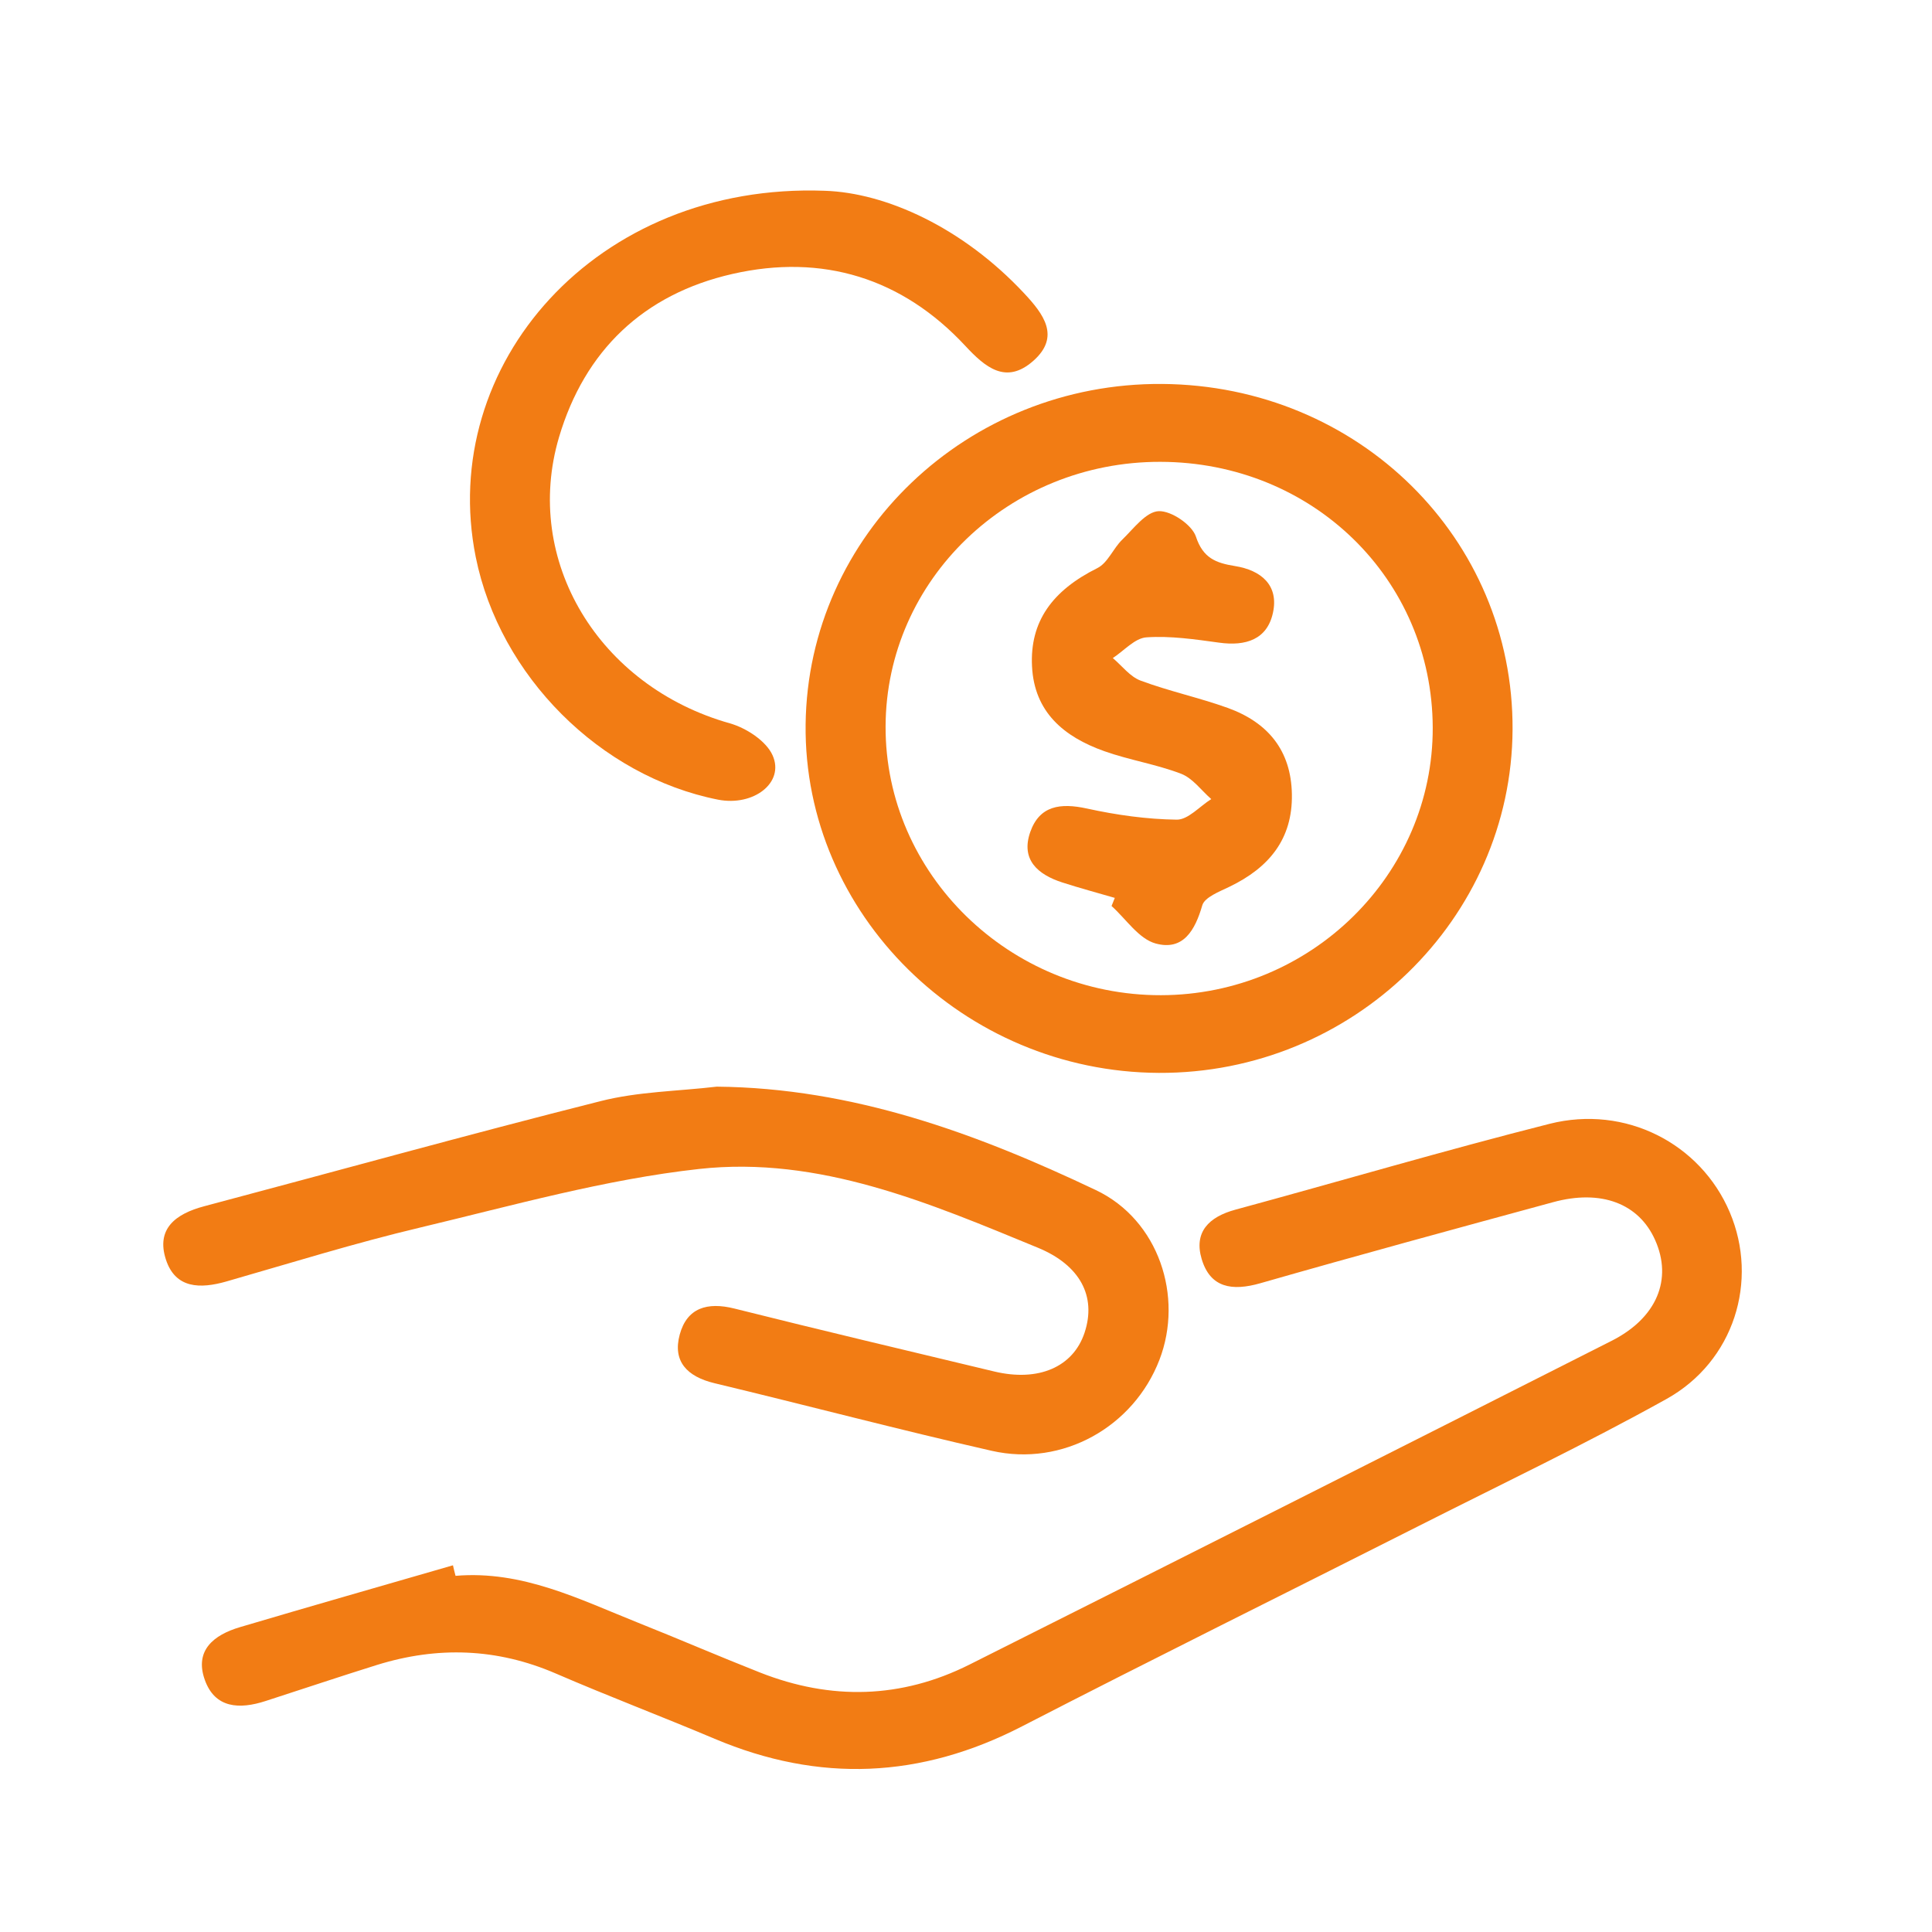 <svg width="71" height="71" viewBox="0 0 71 71" fill="none" xmlns="http://www.w3.org/2000/svg">
<rect width="71" height="71" fill="white"/>
<path d="M16.741 57.911C19.193 57.703 21.297 58.775 23.454 59.636C24.953 60.234 26.432 60.874 27.93 61.464C30.533 62.491 33.121 62.43 35.625 61.174C43.502 57.221 51.367 53.253 59.227 49.274C60.893 48.431 61.469 47.012 60.825 45.571C60.228 44.228 58.841 43.696 57.07 44.181C53.479 45.158 49.888 46.135 46.314 47.159C45.281 47.454 44.478 47.33 44.161 46.269C43.867 45.284 44.418 44.721 45.4 44.455C49.25 43.409 53.076 42.279 56.945 41.3C59.739 40.594 62.497 42.027 63.567 44.547C64.638 47.067 63.73 50.032 61.234 51.417C58.268 53.066 55.196 54.533 52.165 56.065C47.295 58.528 42.404 60.945 37.556 63.444C33.843 65.359 30.109 65.525 26.264 63.9C24.325 63.081 22.357 62.336 20.426 61.501C18.263 60.566 16.078 60.495 13.85 61.187C12.482 61.614 11.122 62.072 9.759 62.512C8.802 62.823 7.896 62.786 7.523 61.725C7.144 60.65 7.856 60.081 8.818 59.797C11.422 59.025 14.037 58.28 16.646 57.524C16.673 57.653 16.708 57.782 16.741 57.911Z" fill="#F27C14"/>
<path d="M42.712 14.11C49.921 14.165 55.621 19.787 55.586 26.808C55.55 33.781 49.702 39.462 42.585 39.428C35.409 39.393 29.528 33.589 29.606 26.624C29.685 19.656 35.55 14.057 42.712 14.11ZM42.642 16.972C37.08 16.962 32.564 21.309 32.545 26.692C32.524 32.114 37.099 36.583 42.664 36.573C48.177 36.562 52.668 32.138 52.652 26.737C52.633 21.275 48.234 16.983 42.642 16.972Z" fill="#F27C14"/>
<path d="M26.34 39.934C31.35 39.981 35.887 41.653 40.27 43.734C42.585 44.832 43.502 47.652 42.609 49.972C41.66 52.437 39.054 53.909 36.447 53.317C33.037 52.542 29.655 51.647 26.253 50.831C25.247 50.588 24.712 50.028 24.98 49.043C25.247 48.063 25.991 47.839 26.991 48.089C30.166 48.885 33.354 49.638 36.536 50.401C38.164 50.791 39.438 50.238 39.857 48.977C40.303 47.634 39.684 46.491 38.148 45.856C34.157 44.213 30.109 42.472 25.691 42.959C22.235 43.341 18.839 44.302 15.443 45.111C13.044 45.68 10.689 46.414 8.318 47.094C7.35 47.37 6.447 47.355 6.098 46.291C5.728 45.158 6.452 44.608 7.504 44.329C12.358 43.041 17.192 41.695 22.062 40.468C23.444 40.115 24.912 40.102 26.34 39.934Z" fill="#F27C14"/>
<path d="M30.312 7.011C32.55 7.084 35.368 8.351 37.634 10.776C38.34 11.532 38.989 12.367 37.969 13.265C36.966 14.147 36.203 13.494 35.473 12.709C33.156 10.218 30.225 9.312 26.913 10.068C23.646 10.813 21.489 12.886 20.545 16.062C19.201 20.599 22.002 25.223 26.821 26.582C27.427 26.753 28.159 27.233 28.392 27.757C28.843 28.765 27.689 29.642 26.388 29.387C22.051 28.528 18.363 24.836 17.484 20.475C16.065 13.42 21.892 6.697 30.312 7.011Z" fill="#F27C14"/>
<path d="M40.968 32.997C40.324 32.81 39.678 32.636 39.042 32.431C38.126 32.136 37.509 31.586 37.861 30.577C38.202 29.605 38.969 29.5 39.943 29.713C41.025 29.95 42.141 30.108 43.244 30.122C43.663 30.127 44.088 29.632 44.513 29.366C44.148 29.047 43.834 28.602 43.407 28.436C42.493 28.086 41.503 27.933 40.578 27.604C39.091 27.075 38.007 26.164 37.926 24.483C37.845 22.846 38.664 21.705 40.33 20.876C40.714 20.683 40.908 20.154 41.241 19.833C41.657 19.43 42.114 18.806 42.579 18.785C43.042 18.764 43.807 19.285 43.95 19.722C44.21 20.51 44.683 20.689 45.383 20.802C46.357 20.957 46.998 21.513 46.781 22.516C46.57 23.501 45.783 23.754 44.802 23.617C43.918 23.496 43.015 23.362 42.133 23.422C41.703 23.451 41.306 23.917 40.895 24.183C41.233 24.468 41.527 24.868 41.919 25.013C42.963 25.402 44.066 25.637 45.115 26.014C46.605 26.551 47.449 27.588 47.476 29.187C47.506 30.833 46.638 31.886 45.183 32.587C44.813 32.766 44.269 32.974 44.183 33.271C43.92 34.182 43.485 34.954 42.466 34.672C41.844 34.498 41.381 33.772 40.849 33.295C40.889 33.197 40.93 33.097 40.968 32.997Z" fill="#F27C14"/>
</svg>
